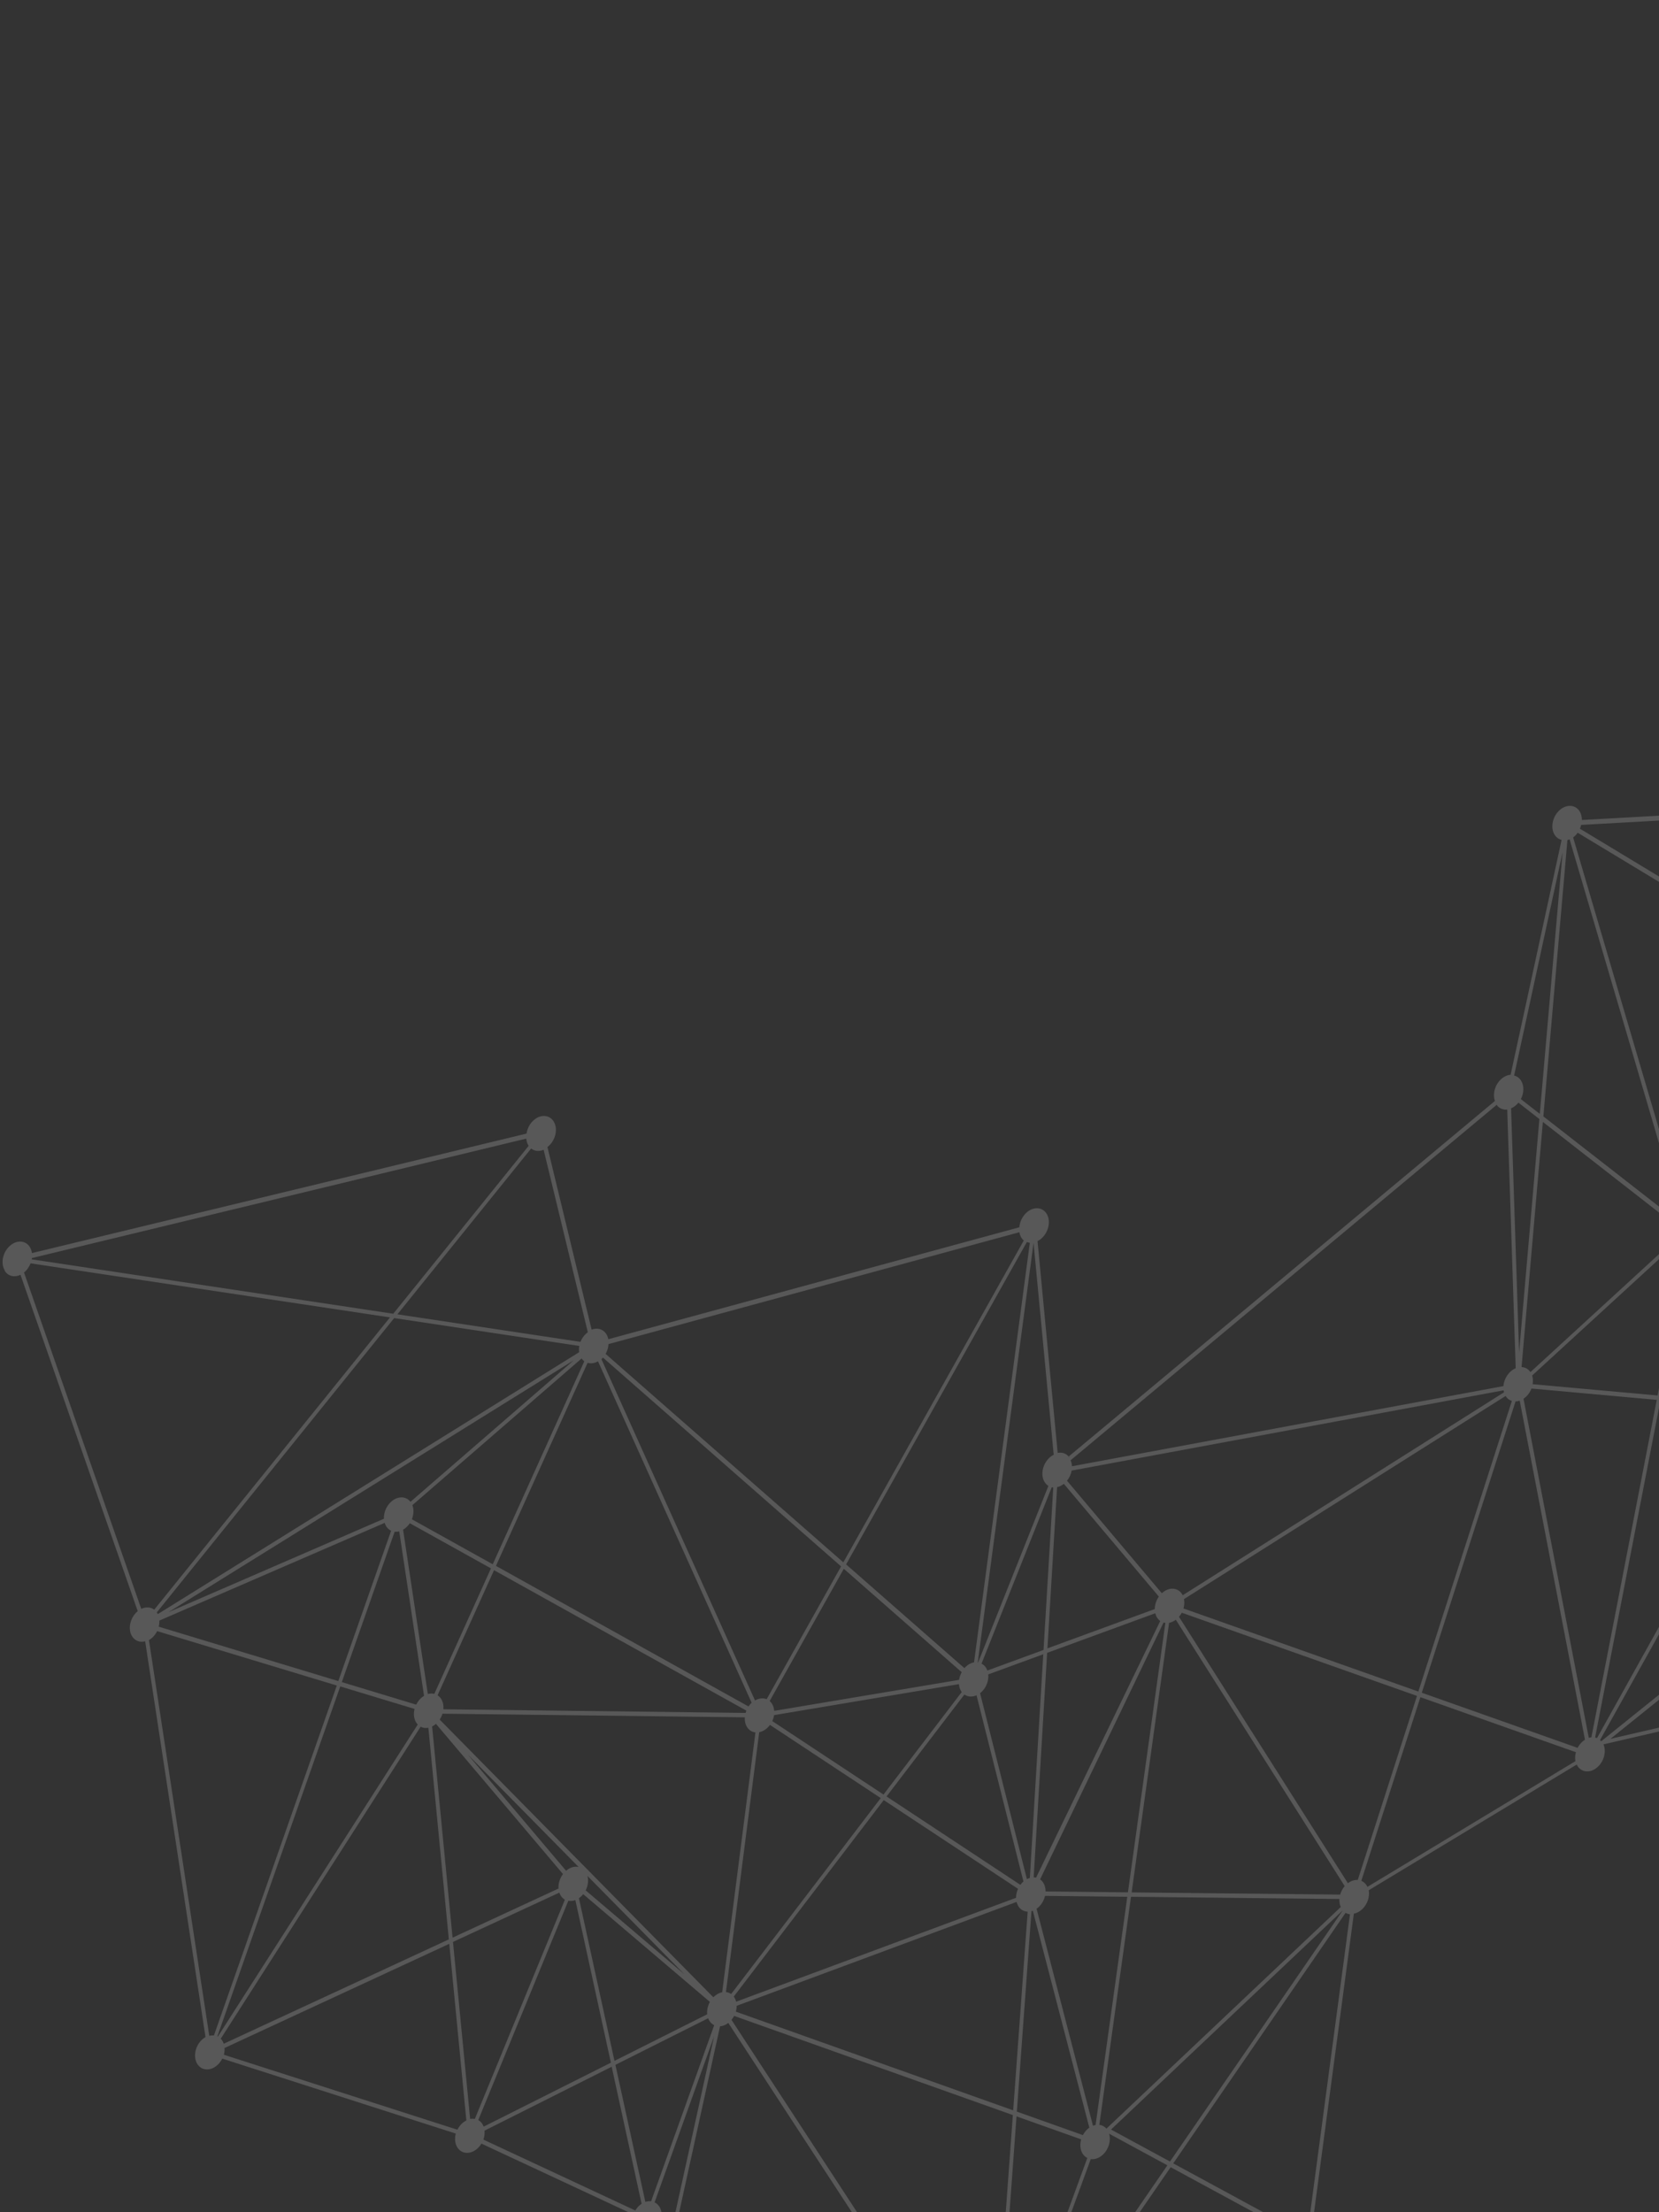 <svg width="555" height="740" viewBox="0 0 555 740" fill="none" xmlns="http://www.w3.org/2000/svg">
<rect x="0" y="0" width="555" height="740" fill="#333333" stroke="none"/>
<path d="M1.581 425.113C2.741 426.934 4.871 427.376 6.858 426.43L46.077 538.943C45.961 539.04 45.834 539.143 45.721 539.252C43.42 541.431 42.739 545.075 44.204 547.381C45.187 548.925 46.862 549.48 48.563 549.028L68.747 681.408C68.332 681.653 67.916 681.941 67.538 682.306C65.236 684.485 64.555 688.128 66.021 690.435C67.486 692.742 70.546 692.848 72.847 690.669C73.473 690.073 73.977 689.379 74.354 688.618L152.478 713.69C152.038 715.337 152.186 717.047 153.015 718.342C154.48 720.649 157.539 720.755 159.841 718.576C160.324 718.121 160.723 717.603 161.058 717.051L211.879 740.762C211.249 742.564 211.316 744.534 212.241 745.971C212.918 747.029 213.93 747.621 215.05 747.739L202.494 844.479C201.547 844.67 200.583 845.154 199.732 845.967C197.431 848.146 196.75 851.79 198.215 854.097C199.434 856.025 201.773 856.415 203.855 855.214L229.828 914.257C229.828 914.257 229.805 914.27 229.794 914.277C227.492 916.456 226.811 920.1 228.277 922.406C229.742 924.713 232.802 924.819 235.103 922.64C236.347 921.467 237.107 919.872 237.33 918.296L314.779 904.168C314.848 905.005 315.092 905.81 315.522 906.49C316.988 908.797 320.047 908.903 322.349 906.724C324.65 904.545 325.331 900.901 323.866 898.594C323.811 898.499 323.748 898.423 323.685 898.347L437.852 749.835L438.26 750.047L438.382 749.14L440.242 746.726L438.582 747.706L452.92 640.131C453.871 639.953 454.842 639.45 455.708 638.642C457.477 636.975 458.292 634.428 457.898 632.296L527.473 590.253C527.55 590.419 527.642 590.592 527.742 590.745C529.207 593.052 532.267 593.158 534.568 590.979C536.663 588.992 537.416 585.802 536.427 583.497L735.93 537.346C736.025 538.097 736.255 538.811 736.653 539.426C738.118 541.732 741.177 541.838 743.479 539.659C745.78 537.48 746.461 533.836 744.996 531.53C744.436 530.642 743.647 530.089 742.756 529.85L787.06 338.453C788.192 338.394 789.372 337.881 790.41 336.901C791.366 335.997 792.037 334.851 792.399 333.646L860.57 336.333C860.468 337.568 860.698 338.763 861.321 339.726C862.786 342.033 865.846 342.139 868.147 339.96C869.762 338.441 870.567 336.21 870.422 334.201L932.59 305.022C932.7 305.382 932.868 305.721 933.071 306.041C934.536 308.347 937.596 308.453 939.897 306.274C942.199 304.095 942.88 300.451 941.414 298.145C941.308 297.967 941.182 297.815 941.057 297.662L1019.21 184.897C1020.81 185.851 1022.99 185.511 1024.74 183.857C1027.04 181.678 1027.72 178.034 1026.26 175.728C1025.3 174.226 1023.67 173.656 1022.02 174.051L1012.67 101.857C1013.22 101.594 1013.74 101.24 1014.24 100.778C1016.37 98.772 1017.1 95.521 1016.06 93.219L1077.14 43.559C1077.2 43.654 1077.24 43.743 1077.29 43.838C1078.76 46.145 1081.82 46.251 1084.12 44.072C1086.42 41.893 1087.1 38.249 1085.64 35.942C1084.17 33.636 1081.11 33.53 1078.81 35.709C1078.68 35.831 1078.55 35.977 1078.42 36.111L1054.82 8.952C1056.3 6.787 1056.59 3.911 1055.36 1.977C1053.9 -0.329 1050.84 -0.435 1048.53 1.744C1047.05 3.141 1046.25 5.128 1046.25 6.986L963.138 37.209C963.015 36.673 962.814 36.183 962.519 35.734C961.054 33.428 957.994 33.322 955.693 35.501C953.999 37.109 953.177 39.505 953.46 41.575L940.253 50.259L866.955 98.435C865.467 96.227 862.47 96.154 860.199 98.302C857.898 100.481 857.216 104.125 858.682 106.431C859.109 107.099 859.664 107.579 860.31 107.877L827.34 196.842C826.023 196.685 824.552 197.199 823.297 198.378C823.297 198.378 823.297 198.378 823.286 198.385L794.007 164.964L709.718 263.625C708.108 262.282 705.646 262.489 703.701 264.316C702.681 265.271 701.987 266.516 701.65 267.805L640.084 268.328C640.133 267.181 639.902 266.071 639.324 265.166C637.859 262.86 634.799 262.754 632.498 264.933C631.43 265.946 630.709 267.277 630.398 268.65L529.201 274.294C529.208 273.228 528.966 272.21 528.432 271.364C526.967 269.057 523.907 268.951 521.606 271.131C519.305 273.31 518.623 276.953 520.089 279.26C520.667 280.165 521.486 280.729 522.411 280.948L505.356 359.517C504.257 359.599 503.092 360.117 502.084 361.066C500.071 362.975 499.294 365.996 500.115 368.272L357.593 487.15L357.898 487.721C356.981 486.266 355.433 485.693 353.833 485.999L347.092 415.157C347.611 414.907 348.113 414.555 348.596 414.099C350.897 411.92 351.579 408.276 350.113 405.97C348.648 403.663 345.588 403.557 343.287 405.736C341.93 407.018 341.139 408.816 341.012 410.533L203.505 447.979C203.383 447.357 203.168 446.776 202.836 446.25C201.75 444.541 199.799 444.036 197.921 444.776L183.136 383.691C183.319 383.554 183.499 383.406 183.683 383.227C185.984 381.048 186.665 377.404 185.2 375.097C183.734 372.791 180.675 372.685 178.373 374.864C177.14 376.03 176.377 377.613 176.154 379.189L10.685 419.161C10.582 418.428 10.356 417.726 9.973 417.117C8.508 414.81 5.448 414.704 3.147 416.883C0.846 419.062 0.165 422.706 1.63 425.013L1.581 425.113ZM8.051 425.655C8.167 425.558 8.295 425.455 8.407 425.346C9.228 424.565 9.838 423.61 10.217 422.593L130.46 440.679L51.598 538.446C50.409 537.533 48.794 537.439 47.259 538.175L8.04 425.662L8.051 425.655ZM193.791 450.214C193.663 450.926 193.654 451.639 193.754 452.317L52.786 539.925C52.713 539.77 52.632 539.634 52.547 539.485C52.518 539.432 52.481 539.397 52.455 539.356L131.877 440.905L193.795 450.226L193.791 450.214ZM344.515 415.729L325.856 556.049C324.906 556.228 323.934 556.73 323.069 557.538C322.915 557.686 322.765 557.845 322.626 557.998L283.059 523.3L343.523 415.465C343.839 415.59 344.169 415.678 344.512 415.717L344.515 415.729ZM1035.37 40.612L1013.34 91.033C1011.92 90.71 1010.26 91.189 1008.87 92.491L1008.85 92.504L962.366 42.082C962.645 41.563 962.854 41.03 963.006 40.486L1035.37 40.6L1035.37 40.612ZM884.454 306.327L959.044 185.854C959.311 185.994 959.601 186.078 959.887 186.149L937.726 296.442C936.649 296.554 935.532 297.057 934.547 297.992C933.426 299.05 932.69 300.461 932.397 301.894L884.443 306.334L884.454 306.327ZM317.028 898.41C316.526 898.89 316.105 899.422 315.766 900.004L269.424 879.299L327.627 816.161L319.618 896.967C318.731 897.179 317.841 897.647 317.039 898.403L317.028 898.41ZM200.065 455.389L251.45 569.571C251.049 569.949 250.699 570.368 250.413 570.82L165.919 523.797L196.573 455.863C197.654 456.202 198.899 456.034 200.061 455.377L200.065 455.389ZM507.355 369.522C507.58 369.304 507.779 369.088 507.971 368.847L514.983 374.322L508.196 452.397L505.515 370.735C506.15 370.474 506.77 370.079 507.344 369.528L507.355 369.522ZM525.089 280.755L562.31 407.23C562.116 407.373 561.925 407.529 561.741 407.708C561.516 407.925 561.317 408.142 561.126 408.382L516.315 373.437L524.358 281.002C524.604 280.942 524.846 280.87 525.089 280.755ZM636.134 274.495L662.853 355.947C662.703 356.064 662.557 356.193 662.425 356.327C662.066 356.667 661.754 357.034 661.479 357.437L608.061 325.15L633.031 274.769C633.993 275.065 635.077 274.977 636.134 274.495ZM798.684 293.243L788.787 327.043C787.558 327.003 786.222 327.523 785.082 328.606C784.865 328.805 784.677 329.014 784.497 329.248L710.589 270.515C710.638 270.416 710.683 270.304 710.729 270.192L798.684 293.243ZM826.967 207.921L848.685 271.512L859.988 304.596C859.861 304.7 859.733 304.803 859.61 304.919C858.92 305.566 858.378 306.353 857.996 307.187L800.286 292.071L824.789 208.37C825.5 208.404 826.246 208.247 826.978 207.914L826.967 207.921ZM867.713 102.291L959.234 98.874L960.9 175.09C960.25 175.345 959.596 175.76 959.011 176.317C958.805 176.51 958.617 176.72 958.433 176.941L867.292 103.998C867.504 103.434 867.65 102.867 867.713 102.291ZM960.975 43.95C961.17 43.764 961.339 43.58 961.515 43.377L1007.9 93.688C1007.49 94.286 1007.17 94.952 1006.95 95.621L960.48 97.36L959.333 45.075C959.901 44.811 960.465 44.449 960.979 43.962L960.975 43.95ZM962.168 174.78L960.503 98.832L1006.62 97.116C1006.5 98.395 1006.73 99.645 1007.36 100.644C1007.46 100.786 1007.56 100.94 1007.66 101.063L964.135 175.078C963.526 174.814 962.857 174.699 962.164 174.768L962.168 174.78ZM957.483 184.453C957.534 184.536 957.597 184.612 957.648 184.695L925.574 226.201L865.386 304.087C864.675 303.572 863.813 303.344 862.919 303.405L863.409 197.206L956.718 182.059C956.786 182.939 957.026 183.774 957.475 184.472L957.483 184.453ZM857.506 308.666C857.409 309.091 857.347 309.538 857.329 309.959L792.57 330.544C792.452 329.934 792.24 329.366 791.916 328.863C791.43 328.088 790.756 327.565 789.987 327.297L799.854 293.571L857.498 308.684L857.506 308.666ZM533.628 581.199L555.487 468.38L591.454 471.636C591.277 472.972 591.495 474.302 592.169 475.348C592.375 475.679 592.615 475.948 592.885 476.185L534.268 581.388C534.06 581.312 533.84 581.243 533.628 581.199ZM513.855 489.59L509.672 467.877C509.971 467.687 510.267 467.441 510.556 467.172C511.358 466.416 511.96 465.48 512.343 464.475L554.248 468.262L532.382 581.141C532.087 581.174 531.8 581.23 531.509 581.316L513.851 489.578L513.855 489.59ZM206.562 846.256C205.984 845.351 205.169 844.798 204.251 844.561L225.396 748.289L327.507 808.955C327.17 809.762 326.974 810.6 326.935 811.43L207.234 847.996C207.112 847.375 206.904 846.775 206.573 846.249L206.562 846.256ZM161.369 710.482C161.008 709.902 160.531 709.462 160.004 709.164L190.131 635.822C190.874 635.963 191.683 635.883 192.481 635.595L204.366 689.982L161.809 711.369C161.689 711.058 161.546 710.76 161.373 710.494L161.369 710.482ZM136.053 510.784C136.454 510.406 136.803 509.987 137.101 509.529L164.242 524.632L145.303 566.598C144.619 566.435 143.87 566.452 143.128 566.664L134.844 511.681C135.259 511.436 135.674 511.149 136.064 510.777L136.053 510.784ZM326.686 567.083L342.379 629.374C342.316 629.426 342.263 629.471 342.2 629.522C341.892 629.817 341.607 630.141 341.355 630.488L296.588 600.925L322.619 566.836C323.76 567.635 325.256 567.729 326.686 567.083ZM708.964 272.791C709.272 272.496 709.546 272.179 709.79 271.85L783.631 330.538C783.186 331.381 782.908 332.295 782.812 333.201L702.472 351.357L706.889 274.1C707.605 273.847 708.308 273.418 708.957 272.809L708.964 272.791ZM695.652 448.747C695.409 448.82 695.174 448.916 694.942 449.024L678.579 399.361L667.285 365.082C667.435 364.966 667.57 364.844 667.716 364.715C669.009 363.485 669.795 361.803 669.967 360.145L701.111 353.108L695.64 448.754L695.652 448.747ZM555.766 466.899L565.397 417.202C565.964 416.938 566.529 416.576 567.043 416.089C567.342 415.813 567.605 415.503 567.842 415.193L593.543 467.359C592.752 468.152 592.161 469.124 591.8 470.158L555.766 466.899ZM594.67 466.454L568.694 413.728C568.947 413.168 569.115 412.587 569.212 411.992L621.364 429.751L598.847 466.014C597.6 465.433 596.058 465.578 594.659 466.46L594.67 466.454ZM569.313 410.403C569.286 410.051 569.232 409.701 569.145 409.37L660.449 363.595C660.57 363.906 660.713 364.204 660.889 364.481C661.062 364.747 661.254 364.988 661.461 365.192L622.215 428.413L569.328 410.409L569.313 410.403ZM662.439 365.889C663.512 366.417 664.83 366.404 666.081 365.821L677.59 400.766L693.727 449.77C693.577 449.886 693.442 450.008 693.296 450.137C692.689 450.708 692.204 451.376 691.83 452.106L623.378 428.803L662.439 365.889ZM560.452 416.198C561.341 417.344 562.674 417.817 564.065 417.606L554.53 466.793L512.737 463.025C512.897 462.025 512.848 461.034 512.56 460.128L560.452 416.198ZM215.896 736.565L205.88 690.703L236.895 675.121C237.016 675.432 237.159 675.73 237.332 675.996C237.755 676.652 238.31 677.131 238.93 677.431L217.823 736.335C217.205 736.26 216.553 736.334 215.893 736.553L215.896 736.565ZM194.452 634.333C194.689 634.109 194.906 633.867 195.105 633.608L237.485 669.648C236.768 670.949 236.449 672.425 236.584 673.789L205.569 689.372L193.674 634.949C193.936 634.766 194.194 634.571 194.426 634.335L194.452 634.333ZM195.934 632.327C196.711 630.792 196.944 629.027 196.541 627.523L228.928 660.384L195.937 632.339L195.934 632.327ZM345.526 639.154L364.423 711.716C364.183 711.885 363.936 712.074 363.711 712.291C363.126 712.849 362.638 713.505 362.268 714.205L340.176 706.344L345.068 639.297C345.224 639.247 345.37 639.204 345.526 639.154ZM340.671 637.659C341.407 638.824 342.554 639.422 343.797 639.467L338.95 705.92L246.166 672.907C246.353 672.259 246.447 671.608 246.448 670.957L340.075 636.213C340.205 636.73 340.403 637.208 340.682 637.652L340.671 637.659ZM245.594 674.335L338.835 707.503L331.716 805.042C331.063 805.2 330.417 805.511 329.803 805.972L244.71 675.649C245.048 675.237 245.352 674.803 245.594 674.335ZM333.355 804.952C333.232 804.94 333.109 804.927 332.986 804.915L340.064 707.939L361.696 715.632C361.214 717.318 361.34 719.084 362.183 720.427C362.591 721.078 363.143 721.545 363.751 721.852L355.254 745.086L333.355 804.952ZM365.641 711.068L346.778 638.486C347.018 638.317 347.265 638.128 347.49 637.911C348.569 636.891 349.286 635.548 349.601 634.187L377.123 634.484L366.518 710.819C366.23 710.875 365.936 710.95 365.641 711.068ZM349.787 632.705C349.798 631.65 349.552 630.62 349.022 629.787C348.724 629.325 348.358 628.947 347.954 628.661L389.253 542.752C389.453 542.804 389.65 542.843 389.859 542.876L377.335 633L349.787 632.705ZM387.09 541.112C387.388 541.573 387.74 541.946 388.143 542.232L346.614 628.079C346.358 628.017 346.086 627.994 345.807 627.989L350.309 552.89L386.475 539.649C386.605 540.166 386.799 540.675 387.09 541.112ZM340.571 631.828C340.125 632.799 339.898 633.839 339.906 634.826L246.279 669.57C246.149 669.052 245.951 668.574 245.671 668.13C245.616 668.036 245.55 667.947 245.483 667.859L295.648 602.145L340.567 631.816L340.571 631.828ZM244.603 667.005C244.081 666.634 243.487 666.418 242.858 666.35L253.989 579.441C254.925 579.257 255.886 578.761 256.74 577.959C257.047 577.665 257.333 577.341 257.585 576.994L294.637 601.468L244.611 666.987L244.603 667.005ZM249.415 572.98L148.334 571.761C148.443 570.507 148.217 569.281 147.591 568.306C147.264 567.791 146.85 567.384 146.39 567.089L165.272 525.241L249.685 572.212C249.579 572.473 249.495 572.72 249.419 572.992L249.415 572.98ZM148.029 573.243L249.163 574.46C249.083 575.639 249.325 576.785 249.914 577.726C250.591 578.784 251.607 579.388 252.727 579.506L241.596 666.416C240.66 666.6 239.7 667.095 238.845 667.897C238.774 667.967 238.703 668.038 238.643 668.101L147.092 575.212C147.502 574.602 147.816 573.935 148.029 573.243ZM193.551 624.502C192.22 624.212 190.694 624.631 189.376 625.777L156.547 586.961L193.551 624.502ZM162.086 712.721L204.632 691.34L214.641 737.179C214.331 737.376 214.035 737.621 213.746 737.891C213.263 738.346 212.865 738.864 212.529 739.416L161.708 715.705C162.057 714.72 162.184 713.697 162.086 712.721ZM220.587 738.13C220.164 737.473 219.609 736.994 218.989 736.694L238.873 681.216L224.63 746.065L220.778 743.779C221.585 741.859 221.578 739.697 220.587 738.13ZM240.871 677.815C241.802 677.747 242.761 677.379 243.649 676.686L328.551 806.725L328.502 807.263C328.404 807.378 328.322 807.497 328.243 807.629L225.742 746.725L240.882 677.808L240.871 677.815ZM370.154 712.043C369.522 711.312 368.691 710.882 367.773 710.773L378.367 634.486L448.089 635.224C448.034 636.177 448.18 637.096 448.543 637.901L370.15 712.031L370.154 712.043ZM448.345 633.756L378.582 633.014L391.106 542.848C391.87 542.708 392.64 542.368 393.358 541.816L449.851 630.914C449.137 631.746 448.62 632.744 448.334 633.763L448.345 633.756ZM600.504 467.471C600.32 467.169 600.099 466.917 599.87 466.684L622.556 430.151L691.288 453.545C691.204 453.835 691.149 454.136 691.106 454.43L601.263 469.756C601.183 468.925 600.946 468.144 600.519 467.476L600.504 467.471ZM696.911 448.584L702.39 352.835L782.832 334.662C782.919 335.432 783.163 336.151 783.554 336.784C783.624 336.885 783.694 336.985 783.76 337.073L699.032 449.258C698.41 448.819 697.685 448.609 696.915 448.596L696.911 448.584ZM705.621 274.367L701.2 351.654L669.955 358.708C669.867 357.938 669.623 357.219 669.237 356.598C668.909 356.083 668.498 355.688 668.05 355.386L704.59 274.281C704.928 274.351 705.278 274.371 705.632 274.36L705.621 274.367ZM660.706 358.813C660.226 359.932 660.035 361.135 660.149 362.257L599.412 392.714L568.64 408.139C568.64 408.139 568.582 408.032 568.552 407.978C568.272 407.535 567.925 407.173 567.547 406.887L607.354 326.572L660.706 358.813ZM560.267 409.696C559.365 411.431 559.165 413.475 559.816 415.101L511.988 458.979C511.266 457.905 510.197 457.346 509.018 457.292L516.149 375.291L560.271 409.708L560.267 409.696ZM503.165 465.729L424.26 515.556L395.662 533.619C395.596 533.488 395.526 533.346 395.437 533.228C393.99 530.939 390.965 530.813 388.675 532.943L356.958 495.312C357.765 494.311 358.303 493.117 358.508 491.919L503.006 465.072C503.037 465.308 503.092 465.531 503.157 465.747L503.165 465.729ZM355.901 496.36L387.68 534.067C386.804 535.321 386.32 536.824 386.325 538.236L350.409 551.387L353.64 497.453C354.412 497.295 355.185 496.924 355.912 496.353L355.901 496.36ZM344.54 628.17C344.2 628.271 343.868 628.396 343.539 628.576L327.875 566.382C328.036 566.258 328.205 566.117 328.359 565.969C330.004 564.418 330.817 562.126 330.612 560.095L349.01 553.359L344.525 628.165L344.54 628.17ZM321.543 565.729C321.599 565.824 321.665 565.912 321.731 566L295.561 600.285L258.361 575.715C258.656 575.074 258.85 574.407 258.959 573.719L320.797 563.352C320.862 564.22 321.109 565.037 321.547 565.741L321.543 565.729ZM164.843 523.257L137.784 508.205C138.417 506.628 138.503 504.907 137.955 503.489L194.562 454.417C194.823 454.8 195.13 455.115 195.471 455.367L164.84 523.245L164.843 523.257ZM137.326 502.373C135.796 500.374 132.914 500.376 130.725 502.446C129.162 503.92 128.346 506.072 128.437 508.029L56.406 539.261L191.91 455.047L137.312 502.368L137.326 502.373ZM53.311 542.093L128.684 509.413C128.811 509.833 128.983 510.227 129.212 510.588C129.642 511.268 130.209 511.741 130.843 512.046L113.181 562.333L53.095 544.131C53.271 543.447 53.343 542.767 53.311 542.093ZM132.01 512.363C132.516 512.418 133.033 512.381 133.559 512.241L141.858 567.272C141.477 567.497 141.11 567.77 140.772 568.096C140.124 568.705 139.616 569.43 139.231 570.209L114.355 562.674L132.025 512.368L132.01 512.363ZM138.688 571.648C138.278 573.263 138.43 574.943 139.24 576.22C139.391 576.457 139.565 576.68 139.753 576.866L72.884 681.232C72.884 681.232 72.777 681.182 72.728 681.154L113.828 564.118L138.688 571.648ZM74.36 682.612C74.209 682.376 74.035 682.153 73.847 681.966L140.716 577.601C141.487 578.009 142.395 578.125 143.305 577.942L150.151 648.737L74.844 683.643C74.731 683.271 74.559 682.92 74.356 682.6L74.36 682.612ZM144.562 577.511C145 577.296 145.426 577.002 145.846 576.641L188.336 626.885C187.262 628.312 186.731 630.098 186.854 631.724L151.402 648.154L144.559 577.499L144.562 577.511ZM187.123 633.094C187.236 633.466 187.409 633.818 187.611 634.137C187.972 634.717 188.445 635.145 188.975 635.456L158.849 708.798C158.344 708.7 157.815 708.7 157.278 708.805L151.545 649.585L187.123 633.094ZM219.055 746.296C219.426 745.95 219.745 745.563 220.02 745.161L224.261 747.684L204.793 836.313L216.282 747.791C217.229 747.6 218.193 747.116 219.044 746.303L219.055 746.296ZM207.298 849.473L326.999 812.907C327.099 813.457 327.282 813.972 327.543 814.441L268.195 878.82L206.901 851.435C207.125 850.779 207.245 850.128 207.284 849.468L207.298 849.473ZM334.495 805.356L364.899 722.236C366.234 722.411 367.734 721.908 368.997 720.71C370.95 718.864 371.73 715.983 371.035 713.732L390.539 724.309L334.702 805.474C334.636 805.428 334.561 805.401 334.495 805.356ZM371.685 712.343L449.205 639.039L391.412 723.043L371.685 712.343ZM450.915 629.932L394.423 540.834C394.783 540.409 395.092 539.944 395.356 539.463L474.037 567.292L454.225 628.857C453.146 628.786 451.985 629.145 450.919 629.944L450.915 629.932ZM395.924 538.023C396.23 536.979 396.286 535.898 396.081 534.915L455.143 497.617L472.488 486.661L503.685 466.965C503.685 466.965 503.692 466.989 503.695 467.001C504.222 467.823 504.955 468.367 505.776 468.633L474.494 565.833L395.917 538.041L395.924 538.023ZM507 468.789C507.462 468.785 507.939 468.702 508.405 468.54L512.398 489.274L530.235 581.955C529.888 582.16 529.547 582.432 529.217 582.74C528.621 583.304 528.144 583.954 527.777 584.665L475.645 566.229L507.004 468.801L507 468.789ZM535.268 582.072L593.866 476.895C595.403 477.559 597.368 477.15 598.972 475.637C599.474 475.157 599.892 474.614 600.231 474.031L645.49 494.13L535.663 582.461C535.542 582.321 535.409 582.187 535.268 582.072ZM600.877 472.63C601.03 472.173 601.141 471.71 601.2 471.251L691.021 455.939C691.059 456.412 691.145 456.871 691.287 457.297L646.83 493.056L600.866 472.637L600.877 472.63ZM691.875 458.451C693.209 460.368 695.679 460.623 697.796 459.19L737.828 531.739C737.46 532.14 737.141 532.569 736.869 533.026L648.151 493.621L691.886 458.444L691.875 458.451ZM738.94 530.785L698.909 458.236C700.965 456.032 701.518 452.619 700.122 450.413C700.052 450.313 699.982 450.213 699.916 450.124L784.644 337.939C784.996 338.184 785.381 338.367 785.798 338.476L741.493 529.873C740.648 529.919 739.775 530.222 738.94 530.785ZM792.66 332.02L857.423 311.447C857.541 312.057 857.753 312.625 858.077 313.128C859.019 314.625 860.631 315.188 862.264 314.819L864.165 330.743C863.687 330.997 863.231 331.323 862.788 331.739C861.833 332.643 861.162 333.789 860.799 334.994L792.629 332.308C792.64 332.216 792.648 332.112 792.645 332.014L792.66 332.02ZM865.427 330.281L863.526 314.358C864.005 314.104 864.461 313.778 864.903 313.361C866.024 312.304 866.76 310.893 867.053 309.46L881.985 308.082L868.072 330.547C867.282 330.164 866.367 330.067 865.45 330.268L865.427 330.281ZM867.179 307.998C867.167 307 866.917 306.043 866.409 305.239C866.358 305.156 866.295 305.079 866.243 304.997L954.944 190.213L882.919 306.54L867.168 308.005L867.179 307.998ZM961.107 186.293C962.184 186.182 963.3 185.678 964.286 184.743C965.302 183.775 966.007 182.524 966.344 181.235L980.083 181.071L939.413 294.243L961.107 186.293ZM966.574 179.769C966.627 178.633 966.381 177.518 965.818 176.619C965.619 176.311 965.39 176.036 965.139 175.816L1008.46 102.134L980.629 179.602L966.574 179.769ZM953.763 43.053C953.865 43.304 953.979 43.548 954.13 43.785C955.017 45.186 956.502 45.768 958.03 45.532L959.169 97.482L867.701 100.897C867.663 100.509 867.587 100.129 867.467 99.775L887.744 86.452L953.755 43.071L953.763 43.053ZM865.451 106.826C865.882 106.416 866.258 105.953 866.574 105.469L957.556 178.28C957.16 179.023 956.901 179.827 956.776 180.637L863.408 195.805L863.82 107.944C864.388 107.68 864.938 107.313 865.462 106.819L865.451 106.826ZM861.629 303.727C861.472 303.777 861.322 303.851 861.169 303.913L849.739 270.451L828.152 207.25C828.29 207.14 828.425 207.018 828.549 206.902C829.793 205.729 830.553 204.134 830.776 202.559L862.127 197.467L861.632 303.739L861.629 303.727ZM821.723 206.669C822.201 207.42 822.845 207.932 823.577 208.208L799.096 291.853L711.141 268.802C711.276 268.071 711.289 267.328 711.182 266.626L821.337 205.877C821.447 206.152 821.568 206.42 821.734 206.662L821.723 206.669ZM702.13 272.618C702.483 273.174 702.935 273.616 703.446 273.909L666.929 354.958C666.014 354.733 665.016 354.841 664.041 355.288L637.323 273.836C637.473 273.72 637.619 273.591 637.754 273.469C638.773 272.514 639.467 271.269 639.804 269.98L701.371 269.456C701.322 270.604 701.552 271.714 702.13 272.618ZM630.924 273.224C631.203 273.667 631.551 274.028 631.929 274.315L607 324.615L528.547 277.2C528.725 276.783 528.862 276.363 528.958 275.938L630.155 270.293C630.148 271.36 630.39 272.378 630.924 273.224ZM606.32 325.993L566.464 406.408C565.546 406.128 564.507 406.189 563.499 406.614L526.278 280.139C526.472 279.995 526.663 279.84 526.847 279.661C527.207 279.321 527.518 278.953 527.793 278.551L606.308 326L606.32 325.993ZM515.122 372.598L508.787 367.658C509.848 365.616 509.932 363.188 508.857 361.472C508.279 360.567 507.46 360.003 506.535 359.784L522.735 285.117L515.122 372.598ZM504.224 371.143L507.06 457.682C506.425 457.943 505.805 458.338 505.231 458.889C503.886 460.164 503.099 461.931 502.96 463.655L358.612 490.471C358.583 489.766 358.432 489.091 358.153 488.476L500.676 369.598C501.535 370.776 502.845 371.305 504.239 371.148L504.224 371.143ZM352.359 497.586L349.102 551.917L330.323 558.793C330.203 558.482 330.056 558.172 329.879 557.894C329.474 557.256 328.952 556.799 328.359 556.498L351.846 497.507C352.017 497.548 352.184 497.576 352.359 497.586ZM321.73 559.362C321.274 560.169 320.974 561.054 320.841 561.925L259.003 572.292C258.938 571.424 258.691 570.607 258.253 569.903C258.028 569.554 257.766 569.256 257.481 569.014L282.289 524.773L321.73 559.362ZM256.458 568.385C255.285 567.917 253.884 568.05 252.583 568.817L201.202 454.647C201.202 454.647 201.247 454.62 201.277 454.589C201.43 454.441 201.58 454.282 201.719 454.129L281.371 523.97L256.473 568.391L256.458 568.385ZM49.817 548.628C50.232 548.383 50.647 548.096 51.026 547.731C51.674 547.122 52.182 546.397 52.567 545.618L112.679 563.819L71.561 680.88C71.055 680.825 70.538 680.861 70.012 681.002L49.828 548.621L49.817 548.628ZM74.896 687.308C75.091 686.555 75.167 685.803 75.117 685.068L150.297 650.222L156.012 709.297C155.497 709.558 154.992 709.899 154.52 710.347C153.894 710.943 153.39 711.637 153.012 712.398L74.888 687.326L74.896 687.308ZM204.988 854.503C204.988 854.503 205.01 854.49 205.022 854.484C205.524 854.003 205.945 853.472 206.284 852.889L267.118 880.065L235.943 913.89C234.649 912.672 232.71 912.556 230.964 913.558L204.992 854.515L204.988 854.503ZM237.343 916.986C237.274 916.234 237.067 915.506 236.703 914.872L268.294 880.588L315.096 901.504C314.94 901.949 314.84 902.405 314.778 902.852L237.329 916.98L237.343 916.986ZM322.793 897.627C322.223 897.228 321.558 896.997 320.869 896.95L328.899 815.906C330.5 816.915 332.721 816.61 334.509 814.918C336.255 813.264 337.062 810.778 336.724 808.656L435.306 751.252L322.789 897.615L322.793 897.627ZM336.334 807.371C336.247 807.168 336.147 806.971 336.029 806.8C335.908 806.617 335.779 806.452 335.653 806.3L391.629 724.939L436.315 749.17L336.338 807.382L336.334 807.371ZM392.498 723.662L450.152 639.853C450.604 640.125 451.102 640.284 451.623 640.345L437.281 747.949L392.498 723.662ZM457.462 631.165C457.385 630.999 457.294 630.826 457.194 630.673C456.738 629.951 456.12 629.438 455.411 629.148L475.184 567.719L527.216 586.129C526.926 587.135 526.855 588.168 527.038 589.122L457.462 631.165ZM538.752 581.658L646.8 494.744L736.234 534.463C736.062 534.989 735.932 535.519 735.884 536.057L538.752 581.658ZM870.106 333.028C869.997 332.668 869.828 332.328 869.626 332.009C869.453 331.743 869.261 331.502 869.05 331.287L883.486 307.975L932.252 303.466C932.251 303.594 932.261 303.716 932.26 303.844L870.091 333.022L870.106 333.028ZM940.078 297.05C939.982 296.994 939.874 296.944 939.778 296.888L981.397 181.088L1017.12 180.652C1017.07 181.788 1017.31 182.903 1017.87 183.802C1017.98 183.98 1018.11 184.132 1018.23 184.285L940.078 297.05ZM1020.71 174.709C1020.26 174.95 1019.81 175.269 1019.39 175.673C1018.38 176.64 1017.67 177.891 1017.33 179.18L981.929 179.614L1009.67 102.424C1010.22 102.557 1010.79 102.573 1011.37 102.472L1020.72 174.721L1020.71 174.709ZM1015.71 92.834C1015.37 92.295 1014.94 91.883 1014.46 91.589L1036.69 40.715L1076.5 40.769C1076.46 41.356 1076.51 41.938 1076.63 42.487L1015.42 92.25L1015.72 92.839L1015.71 92.834ZM1076.74 39.296L1037.32 39.236L1049.33 11.75C1050.75 12.073 1052.4 11.593 1053.79 10.292L1077.48 37.544C1077.16 38.101 1076.9 38.692 1076.73 39.303L1076.74 39.296ZM1046.36 8.576C1046.48 9.112 1046.68 9.602 1046.97 10.058C1047.3 10.597 1047.73 11.009 1048.22 11.303L1036 39.249L963.232 39.136C963.237 39.02 963.245 38.916 963.238 38.807L1046.35 8.583L1046.36 8.576ZM861.415 108.386C861.784 108.423 862.152 108.418 862.532 108.364L862.129 196.036L830.816 201.119C830.748 200.282 830.504 199.477 830.073 198.797C829.646 198.129 829.091 197.649 828.446 197.351L861.415 108.386ZM793.783 167.234L822.249 199.719C821.252 201.185 820.796 202.954 820.993 204.565L710.782 265.347C710.694 265.144 710.591 264.936 710.469 264.753L793.783 167.234ZM352.515 486.622C351.996 486.871 351.494 487.224 351.011 487.679C348.709 489.858 348.028 493.502 349.494 495.808C349.828 496.347 350.254 496.747 350.728 497.048L327.204 556.132C327.204 556.132 327.122 556.124 327.096 556.125L345.754 415.804C345.754 415.804 345.754 415.804 345.766 415.798L352.507 486.64L352.515 486.622ZM341.019 412.171C341.133 412.854 341.355 413.502 341.712 414.07C341.937 414.418 342.199 414.717 342.484 414.959L282.126 522.619L202.599 452.888C203.176 451.868 203.516 450.719 203.564 449.614L341.022 412.183L341.019 412.171ZM196.653 445.651C196.425 445.814 196.189 445.996 195.964 446.214C195.173 446.963 194.578 447.881 194.188 448.861L132.951 439.648L177.682 384.191C178.829 385.099 180.381 385.246 181.867 384.609L196.653 445.651ZM176.052 380.863C176.125 381.712 176.368 382.517 176.803 383.209C176.814 383.245 176.843 383.256 176.854 383.292L131.556 439.452L10.607 421.259C10.63 421.118 10.653 420.977 10.662 420.83L176.056 380.875L176.052 380.863Z" fill="white" fill-opacity="0.18"/>
</svg>

